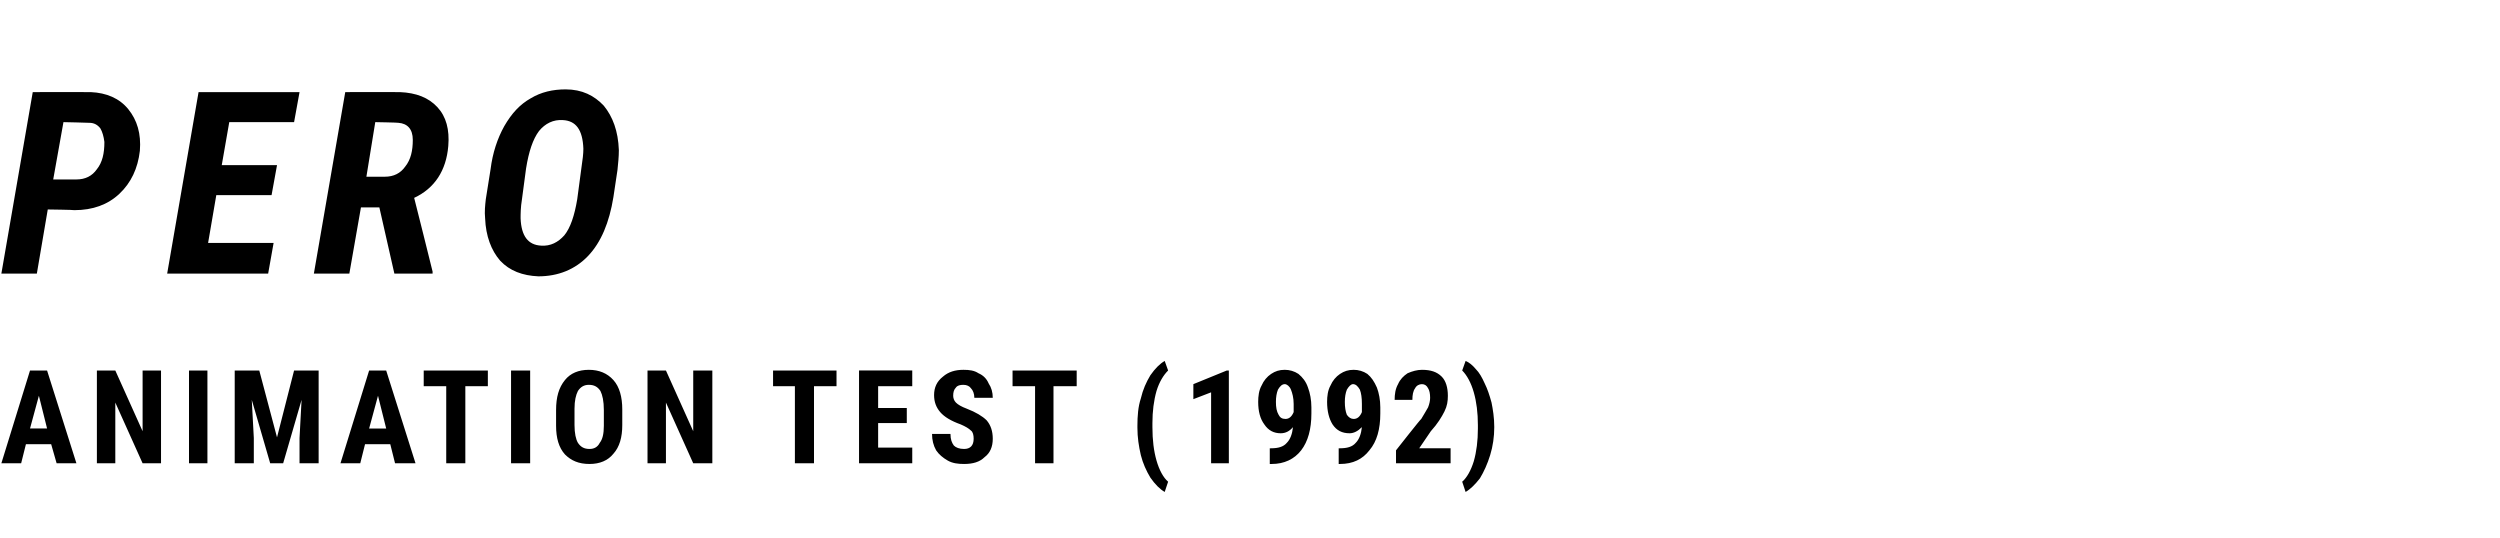 <?xml version="1.0" standalone="no"?><!DOCTYPE svg PUBLIC "-//W3C//DTD SVG 1.1//EN" "http://www.w3.org/Graphics/SVG/1.1/DTD/svg11.dtd"><svg xmlns="http://www.w3.org/2000/svg" version="1.1" width="366.4px" height="78.8px" viewBox="0 -12 366.4 78.8" style="top:-12px"><desc>PERO ANIMATION TEST (1992)</desc><defs/><g id="Polygon129416"><path d="m7.5 53.1l-3.7 0l-.7 2.8l-2.9 0l4.2-13.6l2.5 0l4.3 13.6l-2.9 0l-.8-2.8zm-3.1-2.3l2.5 0l-1.2-4.8l-1.3 4.8zm19.2 5.1l-2.7 0l-4-8.9l0 8.9l-2.7 0l0-13.6l2.7 0l4 8.9l0-8.9l2.7 0l0 13.6zm6.8 0l-2.7 0l0-13.6l2.7 0l0 13.6zm7.6-13.6l2.6 9.8l2.5-9.8l3.6 0l0 13.6l-2.8 0l0-3.7l.3-5.6l-2.7 9.3l-1.9 0l-2.7-9.3l.3 5.6l0 3.7l-2.8 0l0-13.6l3.6 0zm19.2 10.8l-3.7 0l-.7 2.8l-2.9 0l4.2-13.6l2.5 0l4.3 13.6l-3 0l-.7-2.8zm-3.1-2.3l2.5 0l-1.2-4.8l-1.3 4.8zm17.4-6.2l-3.3 0l0 11.3l-2.8 0l0-11.3l-3.3 0l0-2.3l9.4 0l0 2.3zm6.2 11.3l-2.8 0l0-13.6l2.8 0l0 13.6zm13.5-5.6c0 1.8-.4 3.2-1.3 4.2c-.8 1-2 1.5-3.5 1.5c-1.6 0-2.7-.5-3.6-1.4c-.9-1-1.3-2.4-1.3-4.2c0 0 0-2.3 0-2.3c0-1.9.4-3.3 1.3-4.4c.8-1 2-1.5 3.5-1.5c1.5 0 2.7.5 3.6 1.5c.9 1 1.3 2.5 1.3 4.3c0 0 0 2.3 0 2.3zm-2.7-2.2c0-1.3-.2-2.2-.5-2.8c-.4-.6-.9-.9-1.7-.9c-.7 0-1.2.3-1.6.9c-.3.6-.5 1.4-.5 2.6c0 0 0 2.4 0 2.4c0 1.2.2 2.1.5 2.6c.4.6.9.9 1.7.9c.7 0 1.2-.3 1.5-.9c.4-.5.6-1.3.6-2.5c0 0 0-2.3 0-2.3zm15.9 7.8l-2.8 0l-4-8.9l0 8.9l-2.7 0l0-13.6l2.7 0l4 8.9l0-8.9l2.8 0l0 13.6zm18.2-11.3l-3.3 0l0 11.3l-2.8 0l0-11.3l-3.2 0l0-2.3l9.3 0l0 2.3zm10.3 5.4l-4.2 0l0 3.6l5 0l0 2.3l-7.8 0l0-13.6l7.8 0l0 2.3l-5 0l0 3.2l4.2 0l0 2.2zm8.4 3.8c.9 0 1.4-.5 1.4-1.5c0-.5-.1-1-.4-1.2c-.3-.3-.8-.6-1.5-.9c-1.4-.5-2.4-1.1-3-1.8c-.6-.7-.9-1.5-.9-2.5c0-1.1.4-2 1.3-2.7c.8-.7 1.8-1 3-1c.9 0 1.6.1 2.2.5c.7.3 1.2.8 1.5 1.5c.4.6.6 1.3.6 2.1c0 0-2.7 0-2.7 0c0-.6-.2-1.1-.5-1.4c-.2-.3-.6-.5-1.1-.5c-.5 0-.9.1-1.1.4c-.3.3-.4.7-.4 1.2c0 .3.1.7.4 1c.3.3.8.6 1.6.9c1.3.5 2.3 1.1 2.9 1.7c.6.7.9 1.6.9 2.7c0 1.2-.4 2.1-1.2 2.7c-.7.7-1.7 1-3 1c-.9 0-1.7-.1-2.4-.5c-.7-.4-1.3-.9-1.7-1.5c-.4-.7-.6-1.5-.6-2.4c0 0 2.7 0 2.7 0c0 .8.2 1.3.5 1.7c.3.3.8.5 1.5.5c0 0 0 0 0 0zm16.5-9.2l-3.4 0l0 11.3l-2.7 0l0-11.3l-3.3 0l0-2.3l9.4 0l0 2.3zm8.9 5.8c0-1.4.1-2.8.5-4c.3-1.3.8-2.4 1.4-3.4c.7-1 1.4-1.7 2.1-2.1c0 0 .5 1.4.5 1.4c-.7.7-1.3 1.7-1.7 3c-.4 1.4-.6 3-.6 4.7c0 0 0 .6 0 .6c0 1.9.2 3.5.6 4.9c.4 1.4 1 2.5 1.7 3.1c0 0-.5 1.5-.5 1.5c-.7-.4-1.4-1.1-2.1-2.1c-.6-1-1.1-2.1-1.4-3.3c-.3-1.3-.5-2.6-.5-4c0 0 0-.3 0-.3zm13.4 5.5l-2.6 0l0-10.4l-2.6 1l0-2.2l4.9-2l.3 0l0 13.6zm9.4-5.3c-.5.6-1.1.9-1.8.9c-1 0-1.8-.4-2.4-1.3c-.6-.8-.9-1.9-.9-3.3c0-.8.1-1.7.5-2.4c.3-.7.8-1.3 1.4-1.7c.6-.4 1.2-.6 2-.6c.7 0 1.4.2 2 .6c.6.5 1.1 1.1 1.4 2c.3.8.5 1.8.5 2.9c0 0 0 .9 0 .9c0 2.3-.5 4.1-1.5 5.4c-1 1.3-2.5 2-4.3 2c-.04 0-.3 0-.3 0l0-2.3c0 0 .17.03.2 0c1 0 1.8-.2 2.3-.8c.5-.5.8-1.3.9-2.3zm-1.1-1.2c.5 0 .9-.3 1.2-1c0 0 0-1.2 0-1.2c0-.9-.2-1.6-.4-2.1c-.2-.5-.6-.8-.9-.8c-.4 0-.7.3-1 .8c-.2.5-.3 1.1-.3 1.8c0 .8.1 1.4.4 1.9c.2.4.5.6 1 .6zm11.2 1.2c-.6.6-1.2.9-1.8.9c-1.1 0-1.9-.4-2.5-1.3c-.5-.8-.8-1.9-.8-3.3c0-.8.1-1.7.5-2.4c.3-.7.8-1.3 1.4-1.7c.6-.4 1.2-.6 2-.6c.7 0 1.4.2 2 .6c.6.5 1 1.1 1.4 2c.3.8.5 1.8.5 2.9c0 0 0 .9 0 .9c0 2.3-.5 4.1-1.6 5.4c-1 1.3-2.4 2-4.3 2c.05 0-.2 0-.2 0l0-2.3c0 0 .16.03.2 0c1 0 1.8-.2 2.3-.8c.5-.5.8-1.3.9-2.3zm-1.2-1.2c.5 0 .9-.3 1.2-1c0 0 0-1.2 0-1.2c0-.9-.1-1.6-.3-2.1c-.3-.5-.6-.8-1-.8c-.3 0-.6.3-.9.8c-.2.5-.3 1.1-.3 1.8c0 .8.1 1.4.3 1.9c.3.4.6.6 1 .6zm14.2 6.5l-8 0l0-1.9c0 0 3.65-4.65 3.7-4.6c.4-.7.8-1.3 1-1.7c.2-.5.3-1 .3-1.4c0-.6-.1-1.1-.3-1.4c-.2-.4-.5-.6-.9-.6c-.4 0-.8.2-1 .6c-.3.4-.4 1-.4 1.7c0 0-2.6 0-2.6 0c0-.8.1-1.6.5-2.3c.3-.7.8-1.2 1.4-1.6c.7-.3 1.4-.5 2.1-.5c1.3 0 2.2.3 2.9 1c.6.6.9 1.6.9 2.8c0 .8-.1 1.5-.5 2.3c-.4.8-1 1.8-2 2.9c0 0-1.7 2.5-1.7 2.5l4.6 0l0 2.2zm6.4-5.3c0 1.4-.2 2.8-.6 4.1c-.4 1.3-.9 2.4-1.5 3.4c-.7.9-1.4 1.6-2.1 2c0 0-.5-1.5-.5-1.5c.7-.6 1.3-1.7 1.7-3c.4-1.4.6-3 .6-4.8c0 0 0-.5 0-.5c0-1.8-.2-3.4-.6-4.8c-.4-1.4-1-2.5-1.7-3.2c0 0 .5-1.4.5-1.4c.5.2 1 .6 1.5 1.2c.5.5.9 1.2 1.3 2.1c.4.8.7 1.7 1 2.8c.2 1 .4 2.2.4 3.6z" stroke="none" fill="#000"/></g><g id="Polygon129415"><path d="m7 18.7l-1.6 9.4l-5.2 0l4.6-26.6c0 0 8.52-.02 8.5 0c2.3.1 4.2.9 5.5 2.5c1.3 1.6 1.9 3.6 1.7 6.1c-.3 2.6-1.3 4.7-3 6.3c-1.7 1.6-3.9 2.4-6.6 2.4c-.01-.05-3.9-.1-3.9-.1zm.8-4.4c0 0 3.4-.01 3.4 0c1.3 0 2.3-.5 3-1.5c.8-1 1.1-2.3 1.1-4c-.1-.8-.3-1.5-.6-2c-.4-.5-.9-.8-1.6-.8c-.02-.02-3.8-.1-3.8-.1l-1.5 8.4zm32 2.3l-8.1 0l-1.2 7l9.6 0l-.8 4.5l-14.8 0l4.6-26.6l14.8 0l-.8 4.4l-9.5 0l-1.1 6.3l8.1 0l-.8 4.4zm15.8 1.8l-2.7 0l-1.7 9.7l-5.2 0l4.6-26.6c0 0 8.02-.02 8 0c2.4.1 4.2.8 5.5 2.2c1.3 1.4 1.8 3.3 1.6 5.7c-.3 3.6-2 6.2-5 7.6c.02-.02 2.7 10.8 2.7 10.8l0 .3l-5.6 0l-2.2-9.7zm-1.9-4.5c0 0 2.72.02 2.7 0c1.3 0 2.3-.5 3-1.5c.8-1 1.1-2.3 1.1-3.9c0-1.6-.8-2.4-2.1-2.5c0-.04-3.4-.1-3.4-.1l-1.3 8zm25.2 14.6c-2.3-.1-4.2-.8-5.6-2.3c-1.3-1.5-2.1-3.6-2.2-6.2c-.1-1 0-1.9.1-2.8c0 0 .7-4.4.7-4.4c.3-2.4 1-4.5 2-6.3c1.1-1.9 2.3-3.2 3.9-4.1c1.5-.9 3.2-1.3 5.1-1.3c2.4 0 4.2.9 5.6 2.4c1.3 1.6 2.1 3.7 2.2 6.5c0 1-.1 1.9-.2 2.9c0 0-.6 4-.6 4c-.6 3.7-1.8 6.6-3.7 8.6c-1.9 2-4.4 3-7.3 3zm6.3-15.8c.2-1.3.3-2.2.3-2.9c-.1-2.8-1.1-4.1-3-4.2c-1.4-.1-2.6.5-3.5 1.6c-.9 1.2-1.5 3-1.9 5.5c0 0-.6 4.5-.6 4.5c-.2 1.2-.2 2.2-.2 2.8c.1 2.6 1.1 3.9 3 4c1.4.1 2.5-.5 3.4-1.5c.9-1.1 1.5-2.9 1.9-5.3c0 0 .6-4.5.6-4.5z" stroke="none" fill="#000"/></g></svg>